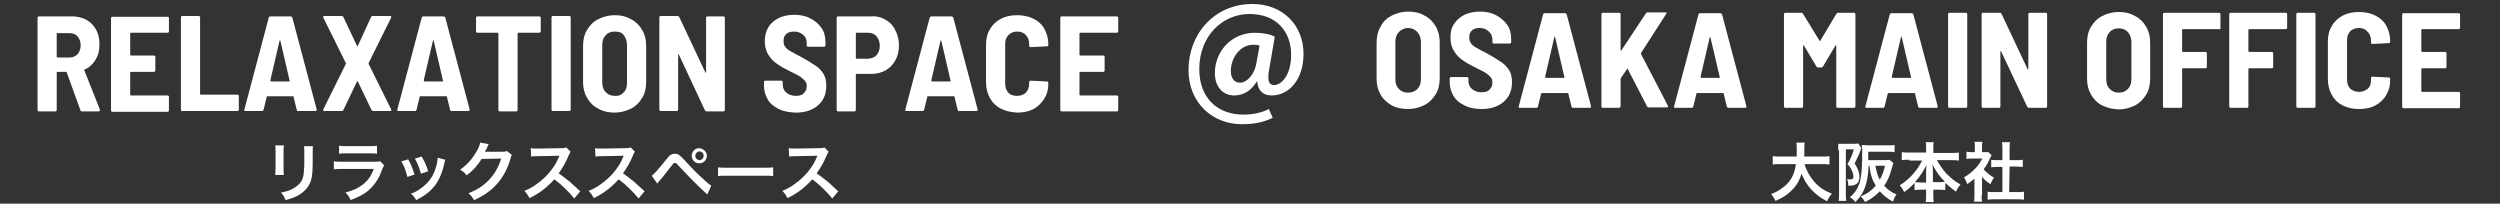 <?xml version="1.0" encoding="utf-8"?>
<!-- Generator: Adobe Illustrator 27.7.0, SVG Export Plug-In . SVG Version: 6.00 Build 0)  -->
<svg version="1.1" id="レイヤー_1" xmlns="http://www.w3.org/2000/svg" xmlns:xlink="http://www.w3.org/1999/xlink" x="0px"
	 y="0px" width="626px" height="51px" viewBox="0 0 626 51" style="enable-background:new 0 0 626 51;" xml:space="preserve">
<rect x="0" y="0" width="626" height="51" fill="#333333" stroke="none"/>
<style type="text/css">
	.st0{fill:#FFFFFF;}
	.st1{enable-background:new    ;}
</style>
<g>
	<path class="st0" d="M451.9,41.2c0.4,1.5,1.3,3,2.3,4.2c1.2,1.4,2.5,2.3,4.5,3.1c-0.5,0.6-0.8,1-1.2,1.9c-1.7-0.9-2.8-1.7-4-3
		c-1-1.1-1.8-2.4-2.4-3.9c-0.5,1.7-1.3,3.1-2.6,4.3c-1.1,1.1-2.3,1.8-3.9,2.5c-0.3-0.6-0.6-1.1-1.1-1.7c1.2-0.5,1.8-0.8,2.6-1.4
		c2.2-1.5,3.2-3.3,3.6-6.1h-3.8c-1,0-1.5,0-2,0.1v-2.1c0.5,0.1,1.1,0.1,2,0.1h4c0-0.8,0-1.1,0-1.9c0-0.7,0-1.2-0.1-1.6h2.1
		c-0.1,0.6-0.1,0.8-0.1,1.9c0,0.7,0,1,0,1.6h4.3c0.9,0,1.5,0,2-0.1v2.1c-0.6-0.1-1.1-0.1-2-0.1h-4.2V41.2z"/>
	<path class="st0" d="M460.3,37.6c0-0.6,0-1.1,0-1.6c0.3,0,0.6,0,1.1,0h2.8c0.5,0,0.8,0,1.1-0.1l0.8,1.2c-0.1,0.1-0.1,0.1-0.2,0.3
		v0.1c0,0,0,0.2-0.1,0.3c-0.3,0.9-0.7,1.7-1.4,3.1c0.8,1.3,1.2,2.3,1.2,3.3c0,1.6-0.8,2.3-2.5,2.3c-0.1,0-0.2,0-0.3,0
		c0-0.8-0.1-1.2-0.3-1.6c0.6,0,0.7,0,0.8,0c0.3,0,0.5,0,0.6-0.1s0.2-0.3,0.2-0.6c0-0.4-0.1-0.8-0.3-1.3c-0.3-0.7-0.5-1.1-1.2-1.8
		c0.7-1.2,1.1-2,1.6-3.7h-2v11.2c0,0.6,0,1.1,0.1,1.7h-1.9c0.1-0.5,0.1-1,0.1-1.9V37.6H460.3z M474.1,40.8c-0.1,0.3-0.1,0.4-0.5,1.7
		c-0.4,1.5-1,2.9-1.8,4c0.9,1,1.7,1.6,3.1,2.2c-0.4,0.5-0.6,0.9-0.9,1.8c-1.6-0.9-2.4-1.6-3.3-2.6c-1.1,1.1-1.9,1.8-3.7,2.7
		c-0.3-0.6-0.7-1.1-1.1-1.4c1.7-0.7,2.7-1.5,3.8-2.7c-0.9-1.5-1.3-2.6-1.6-5h-0.2c-0.1,2.5-0.4,3.9-0.9,5.4
		c-0.5,1.4-1.2,2.4-2.4,3.7c-0.6-0.7-0.8-0.9-1.4-1.2c1.3-1.1,1.9-2.1,2.4-3.5c0.3-0.9,0.5-2.1,0.6-4c0.1-1.2,0.1-2.6,0.1-3.6
		c0-0.9,0-1.5-0.1-2c0.6,0,1.2,0.1,1.9,0.1h4.5c0.8,0,1.3,0,1.8-0.1v1.8c-0.5-0.1-1-0.1-1.8-0.1h-4.8v1.3c0,0.2,0,0.4,0,0.8h4
		c0.6,0,1,0,1.3-0.1L474.1,40.8z M469.6,41.5c0.3,1.6,0.6,2.6,1.1,3.5c0.6-1.1,0.9-1.8,1.3-3.5H469.6z"/>
	<path class="st0" d="M478.1,40c-0.7,0-1.3,0-1.9,0.1v-2c0.6,0.1,1.2,0.1,1.9,0.1h4.2v-1.1c0-0.6,0-1-0.1-1.5h2
		c-0.1,0.5-0.1,0.9-0.1,1.5v1.2h4.4c0.8,0,1.4,0,2-0.1v2c-0.7-0.1-1.2-0.1-2-0.1H485c0.8,1.4,1.5,2.4,2.4,3.4c1.1,1.1,2.2,2,3.5,2.7
		c-0.5,0.6-0.8,1-1.1,1.8c-1-0.7-1.7-1.3-2.7-2.2v1.8c-0.5-0.1-1-0.1-1.6-0.1h-1.4v1.1c0,0.8,0,1.4,0.1,2h-2c0.1-0.6,0.1-1.2,0.1-2
		v-1.1H481c-0.7,0-1.1,0-1.6,0.1v-1.8c-0.9,1-1.6,1.6-2.6,2.3c-0.3-0.7-0.6-1.1-1.1-1.7c2.4-1.5,4.4-3.7,5.6-6.2h-3.2V40z
		 M482.3,43.1c0-0.5,0-1.1,0.1-1.8c-0.9,1.7-1.6,2.9-2.9,4.3c0.4,0,0.7,0.1,1.4,0.1h1.4V43.1z M485.6,45.6c0.7,0,1,0,1.4-0.1
		c-1.3-1.3-2-2.2-3.1-4.3c0.1,0.7,0.1,1.3,0.1,1.8v2.6H485.6z"/>
	<path class="st0" d="M496.2,48.9c0,0.8,0,1.2,0.1,1.6h-2c0.1-0.5,0.1-0.9,0.1-1.7v-4.1c-0.6,0.6-1,0.8-1.8,1.4
		c-0.2-0.6-0.5-1.2-0.8-1.7c1.1-0.6,1.9-1.3,2.8-2.2c0.8-0.8,1.2-1.5,1.8-2.5h-2.6c-0.6,0-0.9,0-1.4,0.1V38c0.4,0,0.7,0.1,1.3,0.1
		h0.8v-1.4c0-0.4,0-0.9-0.1-1.2h2c-0.1,0.4-0.1,0.7-0.1,1.3v1.3h0.7c0.5,0,0.7,0,0.9,0l0.8,0.8c-0.1,0.2-0.2,0.4-0.4,0.7
		c-0.5,1.2-0.8,1.7-1.6,2.8c0.8,0.9,1.5,1.4,2.6,2.1c-0.4,0.5-0.6,1-0.9,1.6c-0.8-0.5-1.4-1-2.1-1.8v4.6H496.2z M503.1,48.1h1.9
		c0.8,0,1.3,0,1.8-0.1v2c-0.6-0.1-1.2-0.1-1.8-0.1h-5.5c-0.6,0-1.3,0-1.8,0.1v-2c0.5,0.1,1.1,0.1,1.9,0.1h1.8v-6.3h-1.2
		c-0.5,0-1.1,0-1.6,0.1V40c0.5,0.1,0.9,0.1,1.6,0.1h1.2v-2.8c0-0.7,0-1-0.1-1.7h2c-0.1,0.6-0.1,1-0.1,1.7v2.8h1.7
		c0.7,0,1.1,0,1.6-0.1v1.8c-0.5,0-1-0.1-1.6-0.1h-1.7L503.1,48.1L503.1,48.1z"/>
</g>
<g class="st1">
	<path class="st0" d="M348.5,26.4c-1.2-0.7-2.2-1.6-2.8-2.7c-0.7-1.2-1-2.5-1-4v-9c0-1.5,0.3-2.9,1-4c0.6-1.3,1.6-2.2,2.8-2.8
		s2.6-1,4.1-1c1.6,0,2.9,0.3,4.1,1c1.2,0.6,2.1,1.5,2.8,2.7s1,2.5,1,4v9c0,1.5-0.3,2.9-1,4s-1.6,2.1-2.8,2.7c-1.2,0.6-2.6,1-4.1,1
		C351,27.3,349.6,27,348.5,26.4z M354.9,22.3c0.6-0.6,0.9-1.4,0.9-2.4v-9.4c0-1-0.3-1.8-0.9-2.5c-0.6-0.6-1.4-1-2.3-1
		s-1.7,0.4-2.3,1c-0.6,0.6-0.9,1.4-0.9,2.5v9.4c0,1,0.3,1.8,0.9,2.4c0.6,0.6,1.3,0.9,2.2,0.9C353.5,23.2,354.3,22.9,354.9,22.3z"/>
	<path class="st0" d="M366.7,26.4c-1.2-0.6-2.1-1.3-2.7-2.3s-1-2.2-1-3.5v-0.9c0-0.1,0-0.2,0.1-0.3c0.1-0.1,0.2-0.1,0.3-0.1h3.9
		c0.1,0,0.2,0,0.3,0.1s0.1,0.2,0.1,0.3v0.6c0,0.8,0.3,1.5,0.9,2s1.4,0.8,2.4,0.8c0.9,0,1.6-0.2,2-0.7c0.5-0.5,0.7-1,0.7-1.7
		c0-0.5-0.1-1-0.4-1.3c-0.3-0.4-0.7-0.7-1.2-1.1c-0.5-0.3-1.4-0.8-2.5-1.3c-1.4-0.7-2.5-1.3-3.3-1.9c-0.9-0.6-1.6-1.3-2.2-2.3
		c-0.6-0.9-0.9-2.1-0.9-3.4s0.2-2.4,0.9-3.4c0.6-1,1.5-1.7,2.6-2.3c1.1-0.5,2.4-0.8,3.9-0.8s2.9,0.3,4,0.9s2.1,1.4,2.8,2.4
		c0.7,1,1,2.2,1,3.6v0.7c0,0.1,0,0.2-0.1,0.3c-0.1,0.1-0.2,0.1-0.3,0.1h-3.9c-0.1,0-0.2,0-0.3-0.1c-0.1-0.1-0.1-0.2-0.1-0.3V9.9
		c0-0.8-0.3-1.5-0.9-2c-0.6-0.6-1.4-0.9-2.3-0.9c-0.8,0-1.5,0.2-1.9,0.6c-0.5,0.4-0.7,1-0.7,1.8c0,0.5,0.1,1,0.4,1.4
		c0.3,0.4,0.7,0.8,1.3,1.1c0.6,0.4,1.4,0.8,2.6,1.4l0.7,0.4c1.3,0.7,2.3,1.4,3.1,1.9c0.7,0.5,1.4,1.2,1.9,2s0.7,1.8,0.7,3
		c0,2.1-0.7,3.7-2.1,4.9s-3.2,1.8-5.6,1.8C369.3,27.3,367.9,27,366.7,26.4z"/>
	<path class="st0" d="M393.5,26.7l-0.8-3.3c0-0.1-0.1-0.1-0.2-0.1h-6.4c-0.1,0-0.1,0-0.2,0.1l-0.8,3.3c-0.1,0.2-0.2,0.3-0.4,0.3
		h-4.1c-0.3,0-0.4-0.1-0.3-0.4l6.1-23c0.1-0.2,0.2-0.3,0.5-0.3h4.9c0.2,0,0.4,0.1,0.5,0.3l6.1,23v0.1c0,0.2-0.1,0.3-0.4,0.3h-4.1
		C393.7,27,393.6,26.9,393.5,26.7z M387,19.4l0.1,0.1h4.5c0,0,0.1,0,0.1-0.1c0,0,0.1-0.1,0-0.2l-2.3-9.9c0-0.1-0.1-0.1-0.1-0.1
		s-0.1,0-0.1,0.1l-2.3,9.9C386.9,19.3,386.9,19.4,387,19.4z"/>
	<path class="st0" d="M401.1,26.9c-0.1-0.1-0.1-0.2-0.1-0.3v-23c0-0.1,0-0.2,0.1-0.3s0.2-0.1,0.3-0.1h4c0.1,0,0.2,0,0.3,0.1
		c0.1,0.1,0.1,0.2,0.1,0.3v9c0,0.1,0,0.1,0.1,0.1s0.1,0,0.1-0.1l6.1-9.2c0.1-0.2,0.3-0.3,0.5-0.3h4.4c0.2,0,0.3,0,0.3,0.1
		s0,0.2-0.1,0.3l-6.3,9.8c0,0.1,0,0.1,0,0.2l6.7,12.9c0,0.1,0.1,0.2,0.1,0.2c0,0.2-0.1,0.3-0.4,0.3h-4.4c-0.2,0-0.4-0.1-0.5-0.3
		l-4.8-9.3c0-0.1-0.1-0.1-0.1-0.1s-0.1,0-0.1,0.1l-1.5,2.2c0,0.1-0.1,0.2-0.1,0.2v6.8c0,0.1,0,0.2-0.1,0.3c-0.1,0.2-0.2,0.2-0.3,0.2
		h-4C401.3,27,401.2,27,401.1,26.9z"/>
	<path class="st0" d="M432.4,26.7l-0.8-3.3c0-0.1-0.1-0.1-0.2-0.1H425c-0.1,0-0.1,0-0.2,0.1l-0.8,3.3c-0.1,0.2-0.2,0.3-0.4,0.3h-4.1
		c-0.3,0-0.4-0.1-0.3-0.4l6.1-23c0.1-0.2,0.2-0.3,0.5-0.3h4.9c0.2,0,0.4,0.1,0.5,0.3l6.1,23v0.1c0,0.2-0.1,0.3-0.4,0.3h-4.1
		C432.6,27,432.5,26.9,432.4,26.7z M425.9,19.4l0.1,0.1h4.5c0,0,0.1,0,0.1-0.1c0,0,0.1-0.1,0-0.2l-2.3-9.8c0-0.1-0.1-0.1-0.1-0.1
		s-0.1,0-0.1,0.1l-2.3,9.9C425.8,19.3,425.8,19.4,425.9,19.4z"/>
	<path class="st0" d="M460.3,3.2h3.9c0.1,0,0.2,0,0.3,0.1s0.1,0.2,0.1,0.3v23c0,0.1,0,0.2-0.1,0.3c-0.1,0.1-0.2,0.1-0.3,0.1h-4
		c-0.1,0-0.2,0-0.3-0.1s-0.1-0.2-0.1-0.3V11.5c0-0.1,0-0.1-0.1-0.2c0,0-0.1,0-0.1,0.1l-3.1,5.2c-0.1,0.2-0.2,0.3-0.5,0.3h-0.7
		c-0.2,0-0.4-0.1-0.5-0.3l-3.1-5.2c0-0.1-0.1-0.1-0.1-0.1s-0.1,0.1-0.1,0.2v15.1c0,0.1,0,0.2-0.1,0.3c-0.1,0.1-0.2,0.1-0.3,0.1h-4
		c-0.1,0-0.2,0-0.3-0.1c-0.1-0.1-0.1-0.2-0.1-0.3v-23c0-0.1,0-0.2,0.1-0.3c0.1-0.1,0.2-0.1,0.3-0.1h3.9c0.2,0,0.4,0.1,0.5,0.3
		l4.1,6.7c0.1,0.1,0.1,0.1,0.2,0l4-6.7C459.9,3.3,460.1,3.2,460.3,3.2z"/>
	<path class="st0" d="M480.3,26.7l-0.8-3.3c0-0.1-0.1-0.1-0.2-0.1h-6.4c-0.1,0-0.1,0-0.2,0.1l-0.8,3.3c-0.1,0.2-0.2,0.3-0.4,0.3
		h-4.1c-0.3,0-0.4-0.1-0.3-0.4l6.1-23c0.1-0.2,0.2-0.3,0.5-0.3h4.9c0.2,0,0.4,0.1,0.5,0.3l6.1,23v0.1c0,0.2-0.1,0.3-0.4,0.3h-4.1
		C480.5,27,480.4,26.9,480.3,26.7z M473.8,19.4l0.1,0.1h4.5c0,0,0.1,0,0.1-0.1c0,0,0.1-0.1,0-0.2l-2.3-9.9c0-0.1-0.1-0.1-0.1-0.1
		s-0.1,0-0.1,0.1l-2.3,9.9C473.7,19.3,473.7,19.4,473.8,19.4z"/>
	<path class="st0" d="M487.9,26.9c-0.1-0.1-0.1-0.2-0.1-0.3v-23c0-0.1,0-0.2,0.1-0.3s0.2-0.1,0.3-0.1h4c0.1,0,0.2,0,0.3,0.1
		s0.1,0.2,0.1,0.3v23c0,0.1,0,0.2-0.1,0.3c-0.1,0.1-0.2,0.1-0.3,0.1h-4C488.1,27,488,27,487.9,26.9z"/>
	<path class="st0" d="M508,3.3c0.1-0.1,0.2-0.1,0.3-0.1h3.9c0.1,0,0.2,0,0.3,0.1c0.1,0.1,0.1,0.2,0.1,0.3v23c0,0.1,0,0.2-0.1,0.3
		c-0.1,0.1-0.2,0.1-0.3,0.1h-4.1c-0.2,0-0.4-0.1-0.5-0.3l-6.5-13.8c0-0.1-0.1-0.1-0.1-0.1s-0.1,0-0.1,0.1v13.7c0,0.1,0,0.2-0.1,0.3
		c-0.1,0.1-0.2,0.1-0.3,0.1h-3.9c-0.1,0-0.2,0-0.3-0.1s-0.1-0.2-0.1-0.3v-23c0-0.1,0-0.2,0.1-0.3s0.2-0.1,0.3-0.1h4.1
		c0.2,0,0.4,0.1,0.5,0.3l6.5,13.8c0,0.1,0.1,0.1,0.1,0.1s0.1,0,0.1-0.1V3.6C507.9,3.5,507.9,3.4,508,3.3z"/>
	<path class="st0" d="M526.4,26.4c-1.2-0.6-2.1-1.5-2.8-2.7s-1-2.5-1-4v-9c0-1.5,0.3-2.9,1-4c0.7-1.2,1.6-2.1,2.8-2.7s2.6-1,4.1-1
		c1.6,0,2.9,0.3,4.1,1c1.2,0.6,2.1,1.5,2.8,2.7c0.7,1.2,1,2.5,1,4v9c0,1.5-0.3,2.9-1,4c-0.7,1.1-1.6,2.1-2.8,2.7s-2.6,1-4.1,1
		C528.9,27.3,527.6,27,526.4,26.4z M532.8,22.3c0.6-0.6,0.9-1.4,0.9-2.4v-9.4c0-1-0.3-1.8-0.9-2.5c-0.6-0.6-1.3-0.9-2.3-0.9
		c-0.9,0-1.7,0.3-2.2,0.9c-0.6,0.6-0.9,1.4-0.9,2.5v9.4c0,1,0.3,1.8,0.9,2.4c0.6,0.6,1.3,0.9,2.2,0.9
		C531.5,23.2,532.2,22.9,532.8,22.3z"/>
	<path class="st0" d="M556,7.2c-0.1,0.1-0.2,0.1-0.3,0.1h-9.1c-0.1,0-0.2,0.1-0.2,0.2v5.3c0,0.1,0.1,0.2,0.2,0.2h5.6
		c0.1,0,0.2,0,0.3,0.1c0.1,0.1,0.1,0.2,0.1,0.3v3.3c0,0.1,0,0.2-0.1,0.3c-0.1,0.1-0.2,0.1-0.3,0.1h-5.6c-0.1,0-0.2,0.1-0.2,0.2v9.3
		c0,0.1,0,0.2-0.1,0.3c-0.1,0.1-0.2,0.1-0.3,0.1h-4c-0.1,0-0.2,0-0.3-0.1c-0.1-0.1-0.1-0.2-0.1-0.3v-23c0-0.1,0-0.2,0.1-0.3
		c0.1-0.1,0.2-0.1,0.3-0.1h13.6c0.1,0,0.2,0,0.3,0.1c0.1,0.1,0.1,0.2,0.1,0.3v3.3C556.1,7,556,7.1,556,7.2z"/>
	<path class="st0" d="M572.6,7.2c-0.1,0.1-0.2,0.1-0.3,0.1h-9.1c-0.1,0-0.2,0.1-0.2,0.2v5.3c0,0.1,0.1,0.2,0.2,0.2h5.6
		c0.1,0,0.2,0,0.3,0.1c0.1,0.1,0.1,0.2,0.1,0.3v3.3c0,0.1,0,0.2-0.1,0.3c-0.1,0.1-0.2,0.1-0.3,0.1h-5.6c-0.1,0-0.2,0.1-0.2,0.2v9.3
		c0,0.1,0,0.2-0.1,0.3c-0.1,0.1-0.2,0.1-0.3,0.1h-4c-0.1,0-0.2,0-0.3-0.1c-0.1-0.1-0.1-0.2-0.1-0.3v-23c0-0.1,0-0.2,0.1-0.3
		c0.1-0.1,0.2-0.1,0.3-0.1h13.7c0.1,0,0.2,0,0.3,0.1c0.1,0.1,0.1,0.2,0.1,0.3v3.3C572.7,7,572.7,7.1,572.6,7.2z"/>
	<path class="st0" d="M575.1,26.9c-0.1-0.1-0.1-0.2-0.1-0.3v-23c0-0.1,0-0.2,0.1-0.3c0.1-0.1,0.2-0.1,0.3-0.1h4c0.1,0,0.2,0,0.3,0.1
		c0.1,0.1,0.1,0.2,0.1,0.3v23c0,0.1,0,0.2-0.1,0.3c-0.1,0.1-0.2,0.1-0.3,0.1h-4C575.2,27,575.1,27,575.1,26.9z"/>
	<path class="st0" d="M586.6,26.4c-1.2-0.6-2.1-1.5-2.7-2.6s-1-2.4-1-3.9v-9.5c0-1.5,0.3-2.8,1-3.9c0.6-1.1,1.6-2,2.7-2.6
		c1.2-0.6,2.5-0.9,4.1-0.9c1.5,0,2.9,0.3,4.1,0.9s2.1,1.4,2.7,2.5c0.6,1.1,1,2.4,1,3.8v0.2c0,0.1,0,0.2-0.1,0.3
		c-0.1,0.1-0.2,0.1-0.3,0.1l-4,0.2c-0.3,0-0.4-0.1-0.4-0.4v-0.4c0-0.9-0.3-1.7-0.8-2.2c-0.6-0.7-1.3-1-2.2-1c-0.9,0-1.6,0.3-2.2,0.8
		c-0.5,0.6-0.8,1.3-0.8,2.2v10c0,0.9,0.3,1.7,0.8,2.2s1.3,0.8,2.2,0.8c0.9,0,1.6-0.3,2.2-0.8s0.8-1.3,0.8-2.2v-0.4
		c0-0.2,0.1-0.4,0.4-0.4l4,0.2c0.1,0,0.2,0,0.3,0.1c0.1,0.1,0.1,0.2,0.1,0.3V20c0,1.5-0.3,2.7-1,3.8c-0.6,1.1-1.6,2-2.7,2.6
		c-1.1,0.6-2.5,0.9-4.1,0.9S587.8,27,586.6,26.4z"/>
	<path class="st0" d="M615.9,7.2c-0.1,0.1-0.2,0.1-0.3,0.1h-9.1c-0.1,0-0.2,0.1-0.2,0.2v5.3c0,0.1,0.1,0.2,0.2,0.2h5.7
		c0.1,0,0.2,0,0.3,0.1s0.1,0.2,0.1,0.3v3.3c0,0.1,0,0.2-0.1,0.3c-0.1,0.1-0.2,0.1-0.3,0.1h-5.7c-0.1,0-0.2,0.1-0.2,0.2v5.5
		c0,0.1,0.1,0.2,0.2,0.2h9.1c0.1,0,0.2,0,0.3,0.1c0.1,0.1,0.1,0.2,0.1,0.3v3.3c0,0.1,0,0.2-0.1,0.3c-0.1,0.1-0.2,0.1-0.3,0.1h-13.7
		c-0.1,0-0.2,0-0.3-0.1s-0.1-0.2-0.1-0.3v-23c0-0.1,0-0.2,0.1-0.3c0.1-0.1,0.2-0.1,0.3-0.1h13.7c0.1,0,0.2,0,0.3,0.1
		c0.1,0.1,0.1,0.2,0.1,0.3V7C616,7,616,7.1,615.9,7.2z"/>
</g>
<g>
	<g>
		<path class="st0" d="M71.1,36.4C71,36.9,71,37,71,37.9v4.5c0,0.8,0,1,0.1,1.4h-2.2c0-0.4,0.1-0.9,0.1-1.5v-4.4c0-0.8,0-1-0.1-1.5
			H71.1z M78.4,36.5c-0.1,0.4-0.1,0.6-0.1,1.5v2.2c0,2.5-0.1,3.9-0.4,4.9c-0.5,1.6-1.5,2.8-3.2,3.8c-0.9,0.5-1.7,0.8-3.2,1.2
			c-0.3-0.8-0.5-1.1-1.1-1.9c1.6-0.3,2.5-0.6,3.5-1.3c1.5-1,2.1-2,2.2-4.1c0.1-0.7,0.1-1.4,0.1-2.7v-2c0-0.8,0-1.2-0.1-1.5h2.3V36.5
			z"/>
		<path class="st0" d="M96.2,41.4c-0.2,0.3-0.3,0.5-0.5,1c-0.8,2.4-2.1,4.2-3.7,5.5c-1.1,0.9-2.2,1.4-4.2,2.2
			c-0.4-0.8-0.5-1.1-1.3-1.9c2-0.5,3.2-1.1,4.5-2.1c1.2-1,1.9-2,2.6-3.8h-7.9c-1.1,0-1.5,0-2.1,0.1v-2c0.6,0.1,1,0.1,2.1,0.1h7.7
			c1,0,1.3,0,1.8-0.1L96.2,41.4z M85,36.5c0.5,0.1,0.9,0.1,1.9,0.1h5.6c1,0,1.4,0,1.9-0.1v2c-0.5-0.1-0.8-0.1-1.9-0.1h-5.7
			c-1,0-1.4,0-1.9,0.1v-2H85z"/>
		<path class="st0" d="M102.2,39.9c0.7,1.2,1,2,1.6,3.8l-1.8,0.6c-0.4-1.6-0.7-2.5-1.5-3.9L102.2,39.9z M111.5,40
			c-0.1,0.2-0.1,0.3-0.2,0.8c-0.5,2.2-1.2,4-2.2,5.4c-1.2,1.6-2.5,2.7-4.9,3.9c-0.4-0.7-0.6-1-1.3-1.6c1.1-0.4,1.8-0.8,2.7-1.5
			c1.9-1.4,3-3,3.7-5.6c0.2-0.8,0.3-1.4,0.3-1.9L111.5,40z M105.6,39.2c0.9,1.6,1.2,2.3,1.6,3.7l-1.8,0.6c-0.3-1.2-0.8-2.5-1.5-3.8
			L105.6,39.2z"/>
		<path class="st0" d="M128.2,38.8c-0.2,0.2-0.2,0.4-0.4,1c-0.7,2.5-1.9,4.6-3.3,6.2c-1.5,1.7-3.3,3-5.8,4.1
			c-0.5-0.8-0.7-1.1-1.4-1.7c1.6-0.7,2.5-1.1,3.5-1.9c2.3-1.7,3.8-3.9,4.7-6.8l-4.9,0.1c-1,1.6-2.2,3-3.8,4.1
			c-0.5-0.7-0.7-0.9-1.6-1.4c1.8-1.3,3-2.6,4.2-4.7c0.5-0.9,0.8-1.6,0.8-2.1l2.2,0.4c-0.1,0.1-0.1,0.1-0.3,0.5c0,0.1,0,0.1-0.2,0.5
			c0,0.1,0,0.1-0.2,0.4c-0.1,0.2-0.1,0.2-0.3,0.5c0.2,0,0.5,0,0.8,0h3.5c0.6,0,0.8,0,1.2-0.2L128.2,38.8z"/>
		<path class="st0" d="M143.8,49.7c-1.3-1.6-3.2-3.5-5-4.8c-1.8,2-3.7,3.5-6.2,4.7c-0.5-0.8-0.6-1.1-1.3-1.8c1.2-0.5,2-0.9,3.2-1.8
			c2.4-1.7,4.4-4.1,5.4-6.6l0.2-0.4c-0.3,0-0.3,0-5.3,0.1c-0.8,0-1.2,0-1.8,0.1l-0.1-2.1c0.5,0.1,0.8,0.1,1.4,0.1c0.1,0,0.2,0,0.4,0
			l5.7-0.1c0.9,0,1,0,1.4-0.2l1.1,1.1c-0.2,0.2-0.3,0.5-0.5,0.9c-0.7,1.7-1.5,3.1-2.5,4.5c1,0.7,1.9,1.4,3,2.3
			c0.4,0.4,0.4,0.4,2.4,2.2L143.8,49.7z"/>
		<path class="st0" d="M159.9,49.7c-1.3-1.6-3.2-3.5-5-4.8c-1.8,2-3.7,3.5-6.2,4.7c-0.5-0.8-0.6-1.1-1.3-1.8c1.2-0.5,2-0.9,3.2-1.8
			c2.4-1.7,4.4-4.1,5.4-6.6l0.2-0.4c-0.3,0-0.3,0-5.3,0.1c-0.8,0-1.2,0-1.8,0.1l-0.1-2.1c0.5,0.1,0.8,0.1,1.4,0.1c0.1,0,0.2,0,0.4,0
			l5.7-0.1c0.9,0,1,0,1.4-0.2L159,38c-0.2,0.2-0.3,0.5-0.5,0.9c-0.7,1.7-1.5,3.1-2.5,4.5c1,0.7,1.9,1.4,3,2.3
			c0.4,0.4,0.4,0.4,2.4,2.2L159.9,49.7z"/>
		<path class="st0" d="M163.2,44c0.5-0.3,1.3-1.2,3.5-3.9c0.5-0.7,0.9-1.1,1.2-1.3c0.3-0.2,0.7-0.3,1.1-0.3c0.8,0,1.2,0.3,2.4,1.6
			c1.9,2.1,3.4,3.6,5.2,5.2c0.9,0.8,1.2,1,1.5,1.2l-1,2.2c-3-2.8-3.8-3.6-6.8-6.8c-1-1.1-1-1.1-1.3-1.1s-0.3,0-1,0.9s-2,2.6-2.9,3.6
			c-0.3,0.3-0.3,0.4-0.5,0.7L163.2,44z M177,39c0,1-0.8,1.9-1.9,1.9c-1,0-1.9-0.8-1.9-1.9c0-1,0.8-1.9,1.9-1.9
			C176.1,37.2,177,38,177,39z M174.1,39c0,0.6,0.5,1.1,1,1.1c0.6,0,1.1-0.5,1.1-1.1s-0.5-1.1-1.1-1.1C174.5,38,174.1,38.5,174.1,39z
			"/>
		<path class="st0" d="M179.8,41.9c0.7,0.1,1,0.1,2.6,0.1h8.6c1.6,0,1.9,0,2.6-0.1v2.2C193,44,192.8,44,191,44h-8.6
			c-1.8,0-2,0-2.6,0.1V41.9z"/>
		<path class="st0" d="M208.4,49.7c-1.3-1.6-3.2-3.5-5-4.8c-1.8,2-3.7,3.5-6.2,4.7c-0.5-0.8-0.6-1.1-1.3-1.8c1.2-0.5,2-0.9,3.2-1.8
			c2.4-1.7,4.4-4.1,5.4-6.6l0.2-0.4c-0.3,0-0.3,0-5.3,0.1c-0.8,0-1.2,0-1.8,0.1l-0.1-2.1c0.5,0.1,0.8,0.1,1.4,0.1c0.1,0,0.2,0,0.4,0
			l5.7-0.1c0.9,0,1,0,1.4-0.2l1.1,1.1c-0.2,0.2-0.3,0.5-0.5,0.9c-0.7,1.7-1.5,3.1-2.5,4.5c1,0.7,1.9,1.4,3,2.3
			c0.4,0.4,0.4,0.4,2.4,2.2L208.4,49.7z"/>
	</g>
	<g>
		<path class="st0" d="M20.1,27.5l-3.4-9.4c0-0.1-0.1-0.1-0.2-0.1h-2.1c-0.1,0-0.2,0.1-0.2,0.2v9.3c0,0.1,0,0.2-0.1,0.3
			c-0.1,0.1-0.2,0.1-0.3,0.1h-4c-0.1,0-0.2,0-0.3-0.1c-0.1-0.1-0.1-0.2-0.1-0.3v-23c0-0.1,0-0.2,0.1-0.3c0.1-0.1,0.2-0.1,0.3-0.1
			h8.3c1.3,0,2.5,0.3,3.6,0.9c1,0.6,1.8,1.4,2.4,2.5s0.8,2.3,0.8,3.7c0,1.5-0.3,2.7-1,3.8s-1.5,1.9-2.7,2.4c-0.1,0-0.1,0.1-0.1,0.2
			l3.9,9.8c0,0,0,0.1,0,0.2c0,0.2-0.1,0.3-0.4,0.3h-4.1C20.3,27.9,20.2,27.8,20.1,27.5z M14.2,8.4v5.8c0,0.1,0.1,0.2,0.2,0.2h3
			c0.8,0,1.5-0.3,2-0.8c0.5-0.6,0.8-1.3,0.8-2.2c0-1-0.3-1.7-0.8-2.3s-1.2-0.8-2-0.8h-3C14.3,8.2,14.2,8.2,14.2,8.4z"/>
		<path class="st0" d="M42.2,8.1c-0.1,0.1-0.2,0.1-0.3,0.1h-9.1c-0.1,0-0.2,0.1-0.2,0.2v5.3c0,0.1,0.1,0.2,0.2,0.2h5.7
			c0.1,0,0.2,0,0.3,0.1c0.1,0.1,0.1,0.2,0.1,0.3v3.3c0,0.1,0,0.2-0.1,0.3C38.7,18,38.6,18,38.5,18h-5.7c-0.1,0-0.2,0.1-0.2,0.2v5.5
			c0,0.1,0.1,0.2,0.2,0.2h9.1c0.1,0,0.2,0,0.3,0.1c0.1,0.1,0.1,0.2,0.1,0.3v3.3c0,0.1,0,0.2-0.1,0.3C42.1,28,42,28,41.9,28H28.2
			c-0.1,0-0.2,0-0.3-0.1c-0.1-0.1-0.1-0.2-0.1-0.3v-23c0-0.1,0-0.2,0.1-0.3c0.1-0.1,0.2-0.1,0.3-0.1h13.7c0.1,0,0.2,0,0.3,0.1
			c0.1,0.1,0.1,0.2,0.1,0.3v3.3C42.4,7.9,42.3,8,42.2,8.1z"/>
		<path class="st0" d="M45.4,27.7c-0.1-0.1-0.1-0.2-0.1-0.3v-23c0-0.1,0-0.2,0.1-0.3C45.5,4,45.6,4,45.7,4h4c0.1,0,0.2,0,0.3,0.1
			c0.1,0.1,0.1,0.2,0.1,0.3v19.1c0,0.1,0.1,0.2,0.2,0.2h9.1c0.1,0,0.2,0,0.3,0.1c0.1,0.1,0.1,0.2,0.1,0.3v3.3c0,0.1,0,0.2-0.1,0.3
			c-0.1,0.1-0.2,0.1-0.3,0.1H45.7C45.5,27.9,45.4,27.8,45.4,27.7z"/>
		<path class="st0" d="M74.3,27.5l-0.8-3.3c0-0.1-0.1-0.1-0.2-0.1H67c-0.1,0-0.1,0-0.2,0.1L66,27.5c-0.1,0.2-0.2,0.3-0.4,0.3h-4.1
			c-0.3,0-0.4-0.1-0.3-0.4l6.1-23c0.1-0.2,0.2-0.3,0.5-0.3h4.9c0.2,0,0.4,0.1,0.5,0.3l6.1,23v0.1c0,0.2-0.1,0.3-0.4,0.3h-4.1
			C74.5,27.9,74.4,27.8,74.3,27.5z M67.8,20.3l0.1,0.1h4.5c0,0,0.1,0,0.1-0.1c0,0,0.1-0.1,0-0.2l-2.3-9.9c0-0.1-0.1-0.1-0.1-0.1
			s-0.1,0-0.1,0.1l-2.3,9.9C67.7,20.2,67.7,20.3,67.8,20.3z"/>
		<path class="st0" d="M81,27.7c-0.1-0.1-0.1-0.2,0-0.4L86.6,16c0-0.1,0-0.1,0-0.2L81,4.5c0-0.1-0.1-0.2-0.1-0.2
			C80.9,4.1,81,4,81.3,4h4.2c0.2,0,0.4,0.1,0.5,0.3l3.4,7.2c0.1,0.1,0.1,0.1,0.2,0l3.3-7.2C93,4.1,93.1,4,93.4,4h4.2
			c0.2,0,0.3,0,0.3,0.1c0.1,0.1,0.1,0.2,0,0.4l-5.6,11.3c0,0.1,0,0.1,0,0.2l5.6,11.3c0,0.1,0.1,0.2,0.1,0.2c0,0.2-0.1,0.3-0.4,0.3
			h-4.1c-0.2,0-0.4-0.1-0.5-0.3l-3.4-7.1c-0.1-0.1-0.1-0.1-0.2,0L86,27.5c-0.1,0.2-0.2,0.3-0.5,0.3h-4.2C81.2,27.9,81,27.8,81,27.7z
			"/>
		<path class="st0" d="M112.7,27.5l-0.8-3.3c0-0.1-0.1-0.1-0.2-0.1h-6.4c-0.1,0-0.1,0-0.2,0.1l-0.8,3.3c-0.1,0.2-0.2,0.3-0.4,0.3
			h-4.1c-0.3,0-0.4-0.1-0.3-0.4l6.1-23c0.1-0.2,0.2-0.3,0.5-0.3h4.9c0.2,0,0.4,0.1,0.5,0.3l6.1,23v0.1c0,0.2-0.1,0.3-0.4,0.3h-4.1
			C113,27.9,112.8,27.8,112.7,27.5z M106.2,20.3l0.1,0.1h4.5c0,0,0.1,0,0.1-0.1s0.1-0.1,0-0.2l-2.3-9.9c0-0.1-0.1-0.1-0.1-0.1
			s-0.1,0-0.1,0.1l-2.3,9.9C106.1,20.2,106.2,20.3,106.2,20.3z"/>
		<path class="st0" d="M135.3,4.2c0.1,0.1,0.1,0.2,0.1,0.3v3.3c0,0.1,0,0.2-0.1,0.3s-0.2,0.1-0.3,0.1h-5.2c-0.1,0-0.2,0.1-0.2,0.2
			v19.1c0,0.1,0,0.2-0.1,0.3c-0.1,0.1-0.2,0.1-0.3,0.1h-4c-0.1,0-0.2,0-0.3-0.1c-0.1-0.1-0.1-0.2-0.1-0.3V8.4c0-0.1-0.1-0.2-0.2-0.2
			h-5c-0.1,0-0.2,0-0.3-0.1c-0.1-0.1-0.1-0.2-0.1-0.3V4.5c0-0.1,0-0.2,0.1-0.3c0.1-0.1,0.2-0.1,0.3-0.1H135
			C135.1,4.1,135.2,4.1,135.3,4.2z"/>
		<path class="st0" d="M138.2,27.7c-0.1-0.1-0.1-0.2-0.1-0.3v-23c0-0.1,0-0.2,0.1-0.3c0.1-0.1,0.2-0.1,0.3-0.1h4
			c0.1,0,0.2,0,0.3,0.1c0.1,0.1,0.1,0.2,0.1,0.3v23c0,0.1,0,0.2-0.1,0.3c-0.1,0.1-0.2,0.1-0.3,0.1h-4
			C138.4,27.9,138.3,27.8,138.2,27.7z"/>
		<path class="st0" d="M149.8,27.2c-1.2-0.6-2.1-1.5-2.8-2.7c-0.7-1.2-1-2.5-1-4v-9c0-1.5,0.3-2.9,1-4c0.7-1.2,1.6-2.1,2.8-2.7
			c1.2-0.6,2.6-1,4.1-1c1.6,0,2.9,0.3,4.1,1c1.2,0.6,2.1,1.5,2.8,2.7c0.7,1.2,1,2.5,1,4v9c0,1.5-0.3,2.9-1,4
			c-0.7,1.2-1.6,2.1-2.8,2.7c-1.2,0.6-2.6,1-4.1,1S151,27.9,149.8,27.2z M156.2,23.1c0.6-0.6,0.8-1.4,0.8-2.4v-9.4
			c0-1-0.3-1.8-0.8-2.5s-1.3-0.9-2.3-0.9c-0.9,0-1.7,0.3-2.2,0.9c-0.6,0.6-0.9,1.4-0.9,2.5v9.4c0,1,0.3,1.8,0.9,2.4s1.3,0.9,2.2,0.9
			C154.9,24.1,155.7,23.7,156.2,23.1z"/>
		<path class="st0" d="M176.9,4.2c0.1-0.1,0.2-0.1,0.3-0.1h3.9c0.1,0,0.2,0,0.3,0.1c0.1,0.1,0.1,0.2,0.1,0.3v23c0,0.1,0,0.2-0.1,0.3
			c-0.1,0.1-0.2,0.1-0.3,0.1H177c-0.2,0-0.4-0.1-0.5-0.3L170,13.7c0-0.1-0.1-0.1-0.1-0.1s-0.1,0-0.1,0.1v13.7c0,0.1,0,0.2-0.1,0.3
			c-0.1,0.1-0.2,0.1-0.3,0.1h-3.9c-0.1,0-0.2,0-0.3-0.1c-0.1-0.1-0.1-0.2-0.1-0.3v-23c0-0.1,0-0.2,0.1-0.3c0.1-0.1,0.2-0.1,0.3-0.1
			h4.1c0.2,0,0.4,0.1,0.5,0.3l6.5,13.8c0,0.1,0.1,0.1,0.1,0.1s0.1,0,0.1-0.1V4.5C176.8,4.4,176.8,4.3,176.9,4.2z"/>
		<path class="st0" d="M195,27.3c-1.2-0.6-2.1-1.3-2.7-2.3c-0.6-1-1-2.2-1-3.5v-0.9c0-0.1,0-0.2,0.1-0.3s0.2-0.1,0.3-0.1h3.9
			c0.1,0,0.2,0,0.3,0.1s0.1,0.2,0.1,0.3v0.6c0,0.8,0.3,1.5,0.9,2c0.6,0.5,1.4,0.8,2.4,0.8c0.9,0,1.6-0.2,2-0.7
			c0.5-0.5,0.7-1,0.7-1.7c0-0.5-0.1-1-0.4-1.3c-0.3-0.4-0.7-0.7-1.2-1.1c-0.5-0.3-1.4-0.8-2.5-1.3c-1.4-0.7-2.5-1.3-3.3-1.9
			c-0.9-0.6-1.6-1.3-2.2-2.3c-0.6-0.9-0.9-2.1-0.9-3.4s0.3-2.5,0.9-3.5c0.6-1,1.5-1.7,2.6-2.3c1.1-0.5,2.4-0.8,3.9-0.8
			s2.9,0.3,4,0.9c1.2,0.6,2.1,1.4,2.8,2.4s1,2.2,1,3.6v0.7c0,0.1,0,0.2-0.1,0.3s-0.2,0.1-0.3,0.1h-3.9c-0.1,0-0.2,0-0.3-0.1
			s-0.1-0.2-0.1-0.3v-0.6c0-0.8-0.3-1.5-0.9-2s-1.3-0.8-2.3-0.8c-0.8,0-1.5,0.2-1.9,0.6c-0.5,0.4-0.7,1-0.7,1.8c0,0.5,0.1,1,0.4,1.4
			c0.3,0.4,0.7,0.8,1.3,1.1s1.4,0.8,2.6,1.4l0.7,0.4c1.3,0.7,2.3,1.4,3.1,1.9c0.8,0.5,1.4,1.2,1.9,2s0.7,1.8,0.7,3
			c0,2.1-0.7,3.7-2.1,4.9c-1.4,1.2-3.2,1.8-5.6,1.8C197.5,28.1,196.2,27.9,195,27.3z"/>
		<path class="st0" d="M221.8,5c1.1,0.6,1.9,1.5,2.4,2.6c0.6,1.1,0.9,2.4,0.9,3.8s-0.3,2.6-0.9,3.7c-0.6,1.1-1.4,1.9-2.4,2.5
			c-1.1,0.6-2.3,0.9-3.6,0.9h-3.7c-0.1,0-0.2,0.1-0.2,0.2v8.8c0,0.1,0,0.2-0.1,0.3c-0.1,0.1-0.2,0.1-0.3,0.1h-4
			c-0.1,0-0.2,0-0.3-0.1s-0.1-0.2-0.1-0.3v-23c0-0.1,0-0.2,0.1-0.3c0.1-0.1,0.2-0.1,0.3-0.1h8.2C219.5,4,220.7,4.3,221.8,5z
			 M219.5,13.8c0.5-0.6,0.8-1.4,0.8-2.3c0-1-0.3-1.8-0.8-2.4c-0.5-0.6-1.2-0.9-2.1-0.9h-2.9c-0.1,0-0.2,0.1-0.2,0.2v6.1
			c0,0.1,0.1,0.2,0.2,0.2h2.9C218.3,14.6,219,14.4,219.5,13.8z"/>
		<path class="st0" d="M239.8,27.5l-0.8-3.3c0-0.1-0.1-0.1-0.2-0.1h-6.4c-0.1,0-0.1,0-0.2,0.1l-0.8,3.3c-0.1,0.2-0.2,0.3-0.4,0.3h-4
			c-0.3,0-0.4-0.1-0.3-0.4l6.1-23c0.1-0.2,0.2-0.3,0.5-0.3h4.9c0.2,0,0.4,0.1,0.5,0.3l6.1,23v0.1c0,0.2-0.1,0.3-0.4,0.3h-4.1
			C240,27.9,239.9,27.8,239.8,27.5z M233.3,20.3l0.1,0.1h4.5c0,0,0.1,0,0.1-0.1c0,0,0.1-0.1,0-0.2l-2.3-9.9c0-0.1-0.1-0.1-0.1-0.1
			s-0.1,0-0.1,0.1l-2.3,9.9C233.2,20.2,233.2,20.3,233.3,20.3z"/>
		<path class="st0" d="M250.6,27.2c-1.2-0.6-2.1-1.5-2.7-2.6c-0.6-1.1-1-2.4-1-3.9v-9.5c0-1.5,0.3-2.8,1-3.9c0.6-1.1,1.6-2,2.7-2.6
			c1.2-0.6,2.5-0.9,4.1-0.9c1.5,0,2.9,0.3,4.1,0.9s2.1,1.4,2.7,2.5s1,2.4,1,3.8v0.2c0,0.1,0,0.2-0.1,0.3s-0.2,0.1-0.3,0.1l-4,0.2
			c-0.3,0-0.4-0.1-0.4-0.4V11c0-0.9-0.3-1.7-0.8-2.2c-0.5-0.6-1.3-0.9-2.2-0.9s-1.6,0.3-2.2,0.9s-0.8,1.3-0.8,2.2v10
			c0,0.9,0.3,1.7,0.8,2.2c0.5,0.6,1.3,0.8,2.2,0.8s1.6-0.3,2.2-0.8c0.5-0.6,0.8-1.3,0.8-2.2v-0.4c0-0.2,0.1-0.4,0.4-0.4l4,0.2
			c0.1,0,0.2,0,0.3,0.1s0.1,0.2,0.1,0.3v0.1c0,1.5-0.3,2.7-1,3.8s-1.6,2-2.7,2.6s-2.5,0.9-4.1,0.9C253.1,28.1,251.8,27.8,250.6,27.2
			z"/>
		<path class="st0" d="M279.9,8.1c-0.1,0.1-0.2,0.1-0.3,0.1h-9.1c-0.1,0-0.2,0.1-0.2,0.2v5.3c0,0.1,0.1,0.2,0.2,0.2h5.7
			c0.1,0,0.2,0,0.3,0.1s0.1,0.2,0.1,0.3v3.3c0,0.1,0,0.2-0.1,0.3c-0.1,0.1-0.2,0.1-0.3,0.1h-5.7c-0.1,0-0.2,0.1-0.2,0.2v5.5
			c0,0.1,0.1,0.2,0.2,0.2h9.1c0.1,0,0.2,0,0.3,0.1c0.1,0,0.1,0,0.1,0.2v3.3c0,0.1,0,0.2-0.1,0.3c-0.1,0.1-0.2,0.1-0.3,0.1h-13.7
			c-0.1,0-0.2,0-0.3-0.1s-0.1-0.2-0.1-0.3v-23c0-0.1,0-0.2,0.1-0.3c0.1-0.1,0.2-0.1,0.3-0.1h13.7c0.1,0,0.2,0,0.3,0.1
			s0.1,0.2,0.1,0.3v3.3C280,7.9,280,8,279.9,8.1z"/>
	</g>
</g>
<g>
	<path class="st0" d="M318.7,29.5c-2.5,1.2-4.8,1.6-7.8,1.6c-7.1,0-13.3-5.2-13.3-13.6c0-8.9,6.4-16.5,16-16.5
		c7.6,0,12.8,5.3,12.8,12.5c0,6.4-3.6,10.4-8,10.4c-2,0-3.4-1.1-3.6-3.5h-0.1c-1.4,2.3-3.3,3.5-5.7,3.5c-2.7,0-4.8-2.1-4.8-5.6
		c0-5.3,4-10.1,10.1-10.1c1.9,0,3.9,0.4,4.9,1l-1.4,8.2c-0.2,0.8-0.2,1.5-0.2,2c0,1.3,0.5,1.9,1.4,1.9c1.9,0,4.3-2.5,4.3-7.6
		c0-5.8-3.7-10.2-10.4-10.2c-6.8,0-12.6,5.5-12.6,13.8c0,7.3,4.6,11.4,11.1,11.4c2.3,0,4.6-0.5,6.3-1.4L318.7,29.5z M315.4,11.4
		c-0.4-0.1-0.9-0.2-1.6-0.2c-3.1,0-5.6,3.1-5.6,6.6c0,1.7,0.8,2.9,2.3,2.9c1.8,0,3.7-2.2,4.1-4.9L315.4,11.4z"/>
</g>
</svg>
